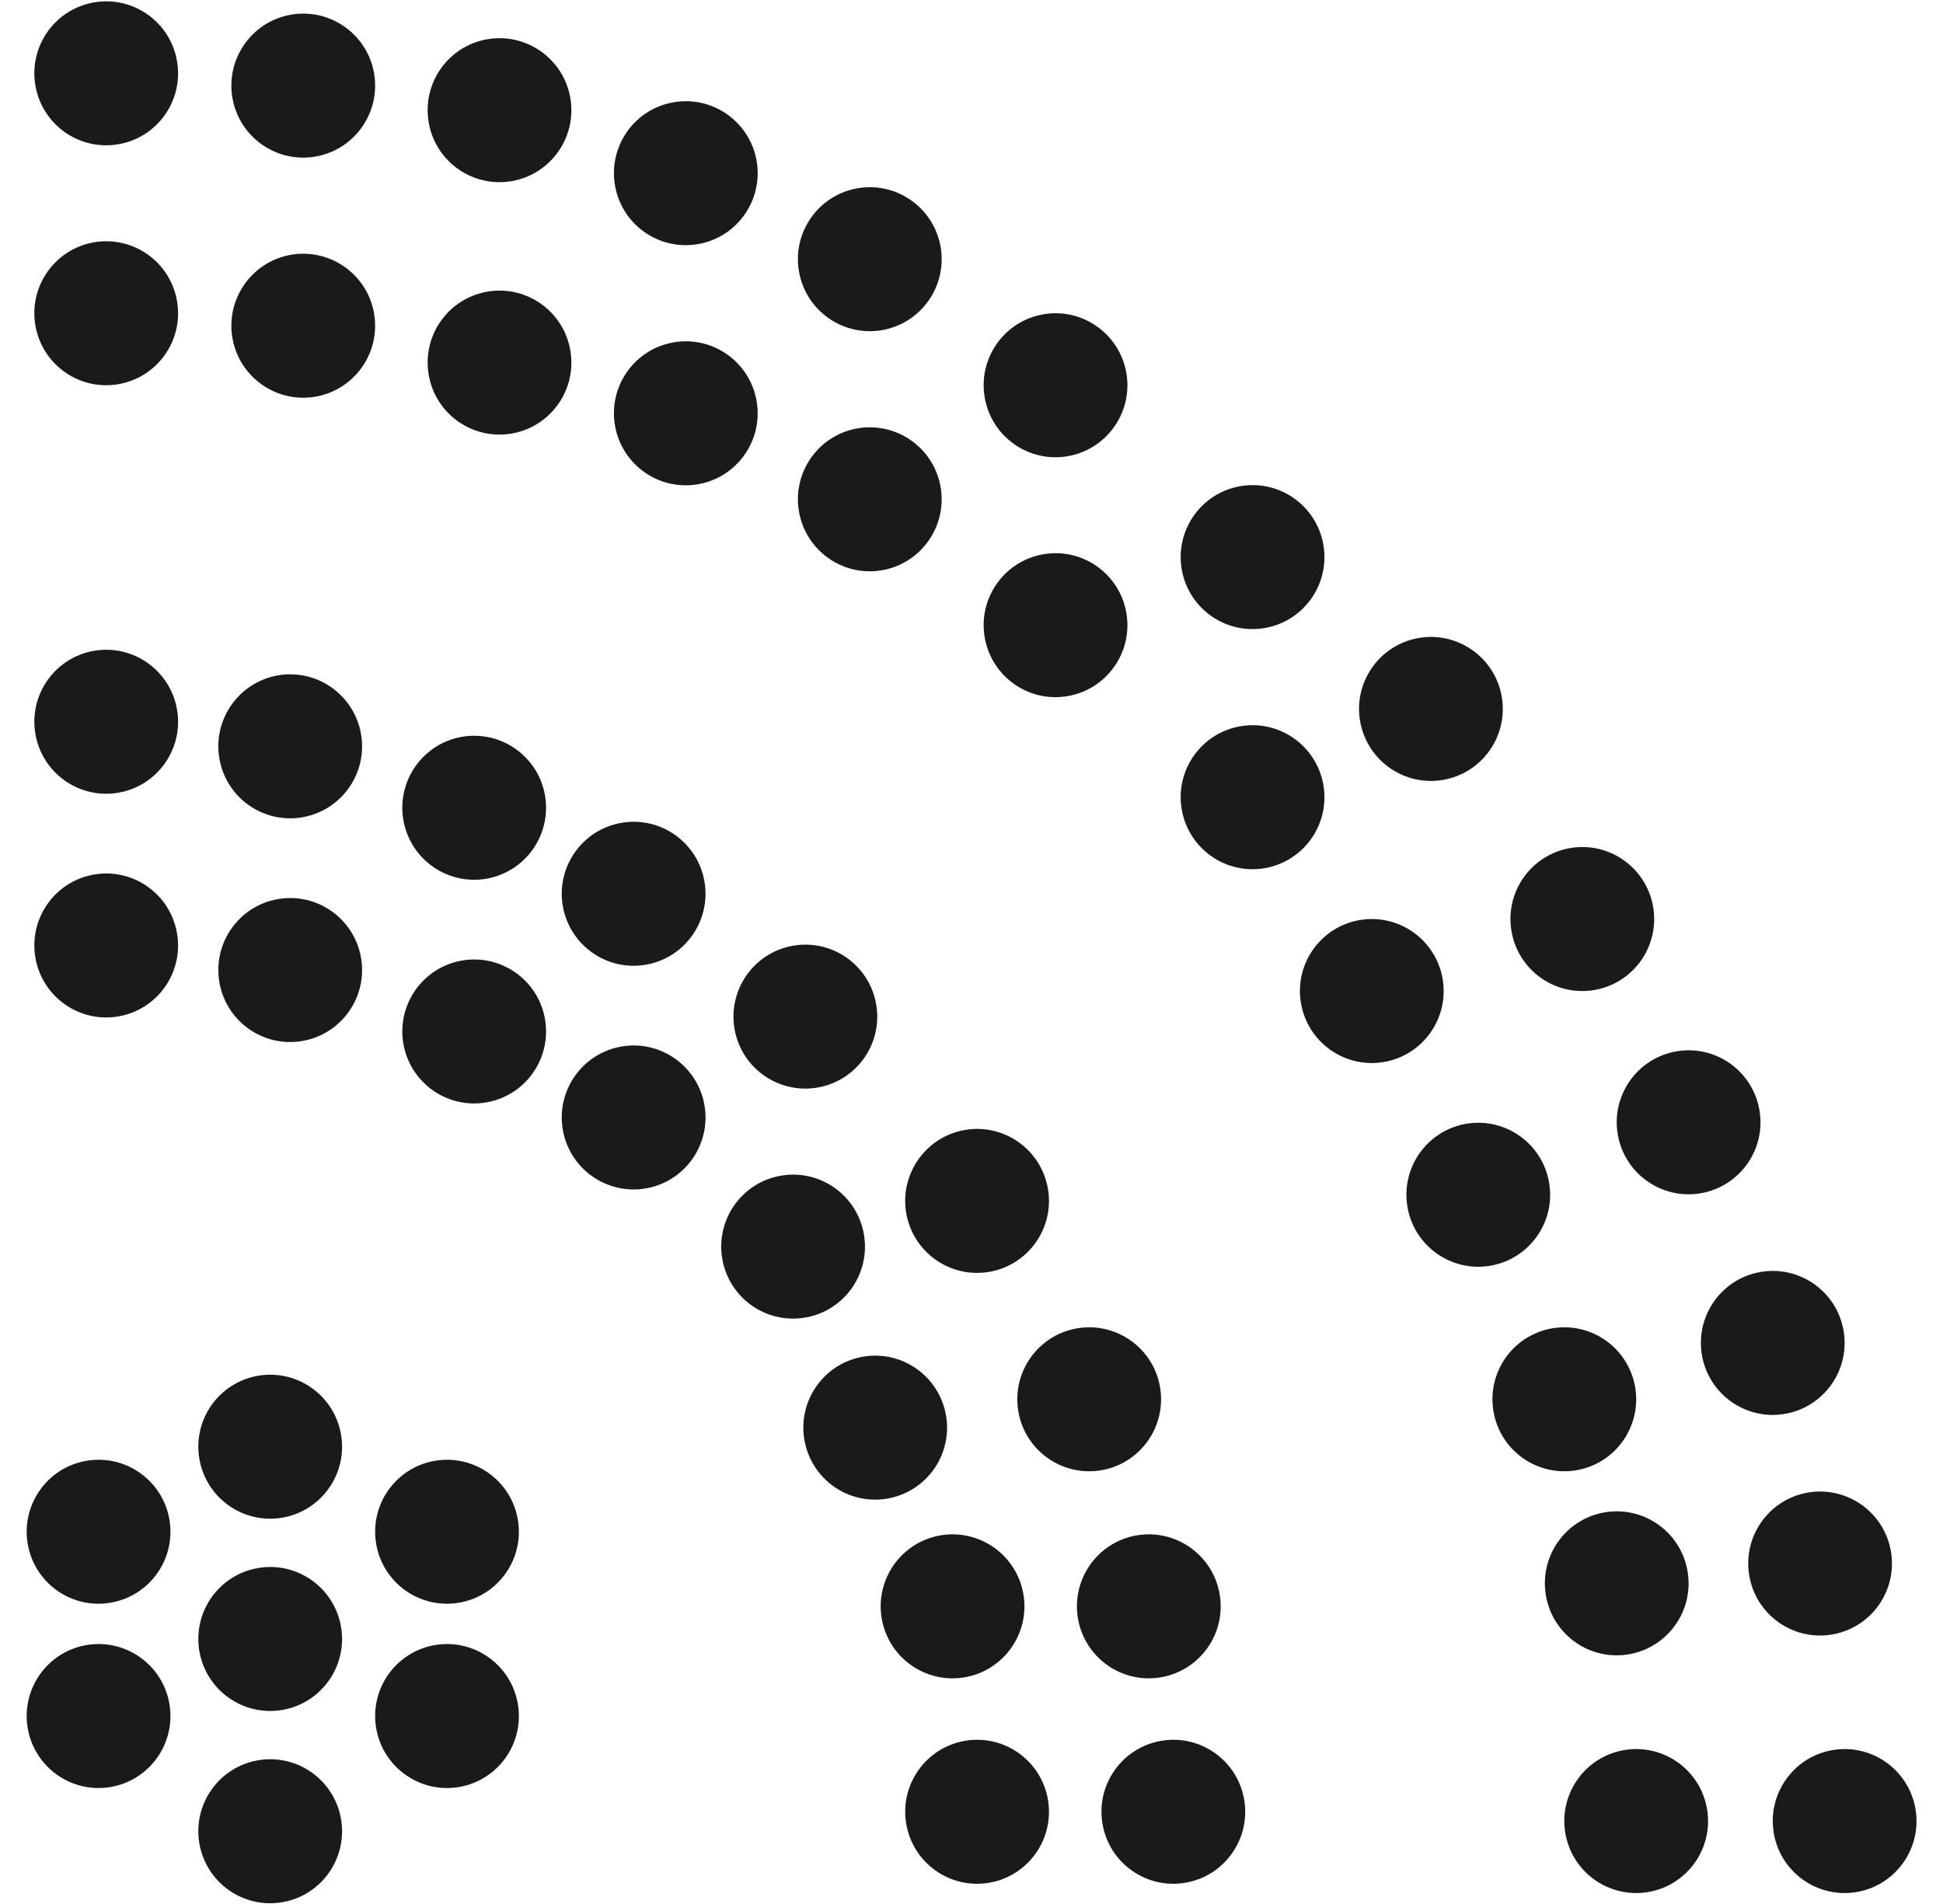 <svg 
 xmlns="http://www.w3.org/2000/svg"
 xmlns:xlink="http://www.w3.org/1999/xlink"
 width="50px" height="49px">
<path fill-rule="evenodd"  fill="rgb(26, 26, 26)"
 d="M47.153,42.063 C46.147,42.238 45.189,41.562 45.015,40.554 C44.840,39.546 45.514,38.587 46.521,38.412 C47.527,38.238 48.485,38.913 48.659,39.921 C48.834,40.929 48.159,41.888 47.153,42.063 ZM45.935,36.386 C44.929,36.561 43.971,35.885 43.797,34.877 C43.622,33.869 44.297,32.909 45.303,32.735 C46.309,32.560 47.267,33.235 47.441,34.243 C47.616,35.251 46.942,36.211 45.935,36.386 ZM43.770,30.708 C42.763,30.883 41.806,30.207 41.631,29.199 C41.457,28.191 42.131,27.232 43.138,27.057 C44.144,26.882 45.101,27.558 45.276,28.566 C45.450,29.574 44.776,30.533 43.770,30.708 ZM41.034,25.477 C40.028,25.652 39.070,24.976 38.896,23.968 C38.721,22.960 39.396,22.001 40.402,21.826 C41.408,21.651 42.366,22.327 42.540,23.335 C42.715,24.343 42.041,25.302 41.034,25.477 ZM37.139,20.070 C36.132,20.245 35.175,19.569 35.000,18.561 C34.826,17.553 35.500,16.594 36.506,16.419 C37.513,16.245 38.470,16.920 38.645,17.928 C38.819,18.936 38.145,19.895 37.139,20.070 ZM37.123,25.188 C37.298,26.196 36.624,27.155 35.617,27.330 C34.611,27.505 33.653,26.829 33.479,25.821 C33.304,24.813 33.978,23.854 34.985,23.679 C35.991,23.504 36.949,24.180 37.123,25.188 ZM32.549,22.342 C31.542,22.517 30.585,21.841 30.410,20.833 C30.236,19.825 30.910,18.866 31.917,18.691 C32.923,18.516 33.880,19.192 34.055,20.200 C34.230,21.208 33.555,22.167 32.549,22.342 ZM32.549,16.162 C31.542,16.338 30.585,15.662 30.410,14.654 C30.236,13.646 30.910,12.686 31.917,12.512 C32.923,12.337 33.880,13.012 34.055,14.020 C34.230,15.028 33.555,15.988 32.549,16.162 ZM28.345,37.836 C27.338,38.011 26.381,37.336 26.206,36.328 C26.032,35.320 26.706,34.361 27.712,34.186 C28.719,34.011 29.676,34.686 29.851,35.694 C30.025,36.703 29.351,37.662 28.345,37.836 ZM27.478,17.914 C26.472,18.090 25.515,17.414 25.340,16.406 C25.165,15.398 25.840,14.439 26.846,14.264 C27.853,14.089 28.810,14.764 28.985,15.772 C29.159,16.781 28.485,17.740 27.478,17.914 ZM27.478,11.740 C26.472,11.915 25.515,11.240 25.340,10.231 C25.165,9.223 25.840,8.264 26.846,8.089 C27.853,7.914 28.810,8.590 28.985,9.598 C29.159,10.606 28.485,11.565 27.478,11.740 ZM26.966,30.589 C27.141,31.597 26.466,32.556 25.460,32.731 C24.453,32.906 23.496,32.231 23.321,31.223 C23.147,30.214 23.821,29.255 24.828,29.081 C25.834,28.905 26.791,29.581 26.966,30.589 ZM22.699,14.675 C21.692,14.850 20.735,14.174 20.560,13.166 C20.386,12.158 21.060,11.199 22.066,11.024 C23.073,10.850 24.030,11.525 24.205,12.533 C24.379,13.541 23.705,14.500 22.699,14.675 ZM22.699,8.496 C21.692,8.670 20.735,7.995 20.560,6.987 C20.386,5.979 21.060,5.020 22.067,4.845 C23.073,4.670 24.030,5.346 24.205,6.354 C24.379,7.362 23.705,8.321 22.699,8.496 ZM22.547,25.846 C22.722,26.855 22.047,27.814 21.041,27.988 C20.034,28.163 19.077,27.488 18.902,26.480 C18.728,25.472 19.402,24.513 20.409,24.338 C21.415,24.163 22.372,24.838 22.547,25.846 ZM17.964,12.462 C16.958,12.637 16.000,11.961 15.826,10.953 C15.651,9.945 16.325,8.986 17.332,8.811 C18.338,8.636 19.296,9.312 19.470,10.320 C19.645,11.328 18.970,12.287 17.964,12.462 ZM17.964,6.282 C16.958,6.458 16.000,5.782 15.826,4.774 C15.651,3.766 16.325,2.806 17.332,2.632 C18.338,2.457 19.296,3.132 19.470,4.140 C19.645,5.148 18.970,6.108 17.964,6.282 ZM18.128,22.684 C18.303,23.692 17.628,24.652 16.622,24.827 C15.615,25.002 14.658,24.326 14.483,23.318 C14.309,22.310 14.983,21.351 15.990,21.176 C16.996,21.001 17.953,21.676 18.128,22.684 ZM13.170,11.157 C12.163,11.331 11.206,10.656 11.032,9.648 C10.857,8.640 11.531,7.681 12.538,7.506 C13.544,7.331 14.502,8.007 14.676,9.015 C14.851,10.023 14.176,10.982 13.170,11.157 ZM13.170,4.661 C12.163,4.836 11.206,4.160 11.032,3.152 C10.857,2.144 11.531,1.185 12.538,1.010 C13.544,0.836 14.502,1.511 14.676,2.519 C14.851,3.527 14.176,4.486 13.170,4.661 ZM14.025,20.471 C14.199,21.479 13.525,22.438 12.518,22.614 C11.512,22.788 10.555,22.113 10.380,21.104 C10.206,20.096 10.880,19.138 11.886,18.962 C12.893,18.788 13.850,19.463 14.025,20.471 ZM13.325,39.103 C13.500,40.111 12.826,41.070 11.819,41.245 C10.813,41.420 9.855,40.745 9.681,39.737 C9.506,38.728 10.181,37.769 11.187,37.595 C12.193,37.420 13.151,38.095 13.325,39.103 ZM8.120,10.208 C7.113,10.383 6.156,9.707 5.981,8.699 C5.807,7.691 6.481,6.733 7.487,6.557 C8.494,6.383 9.451,7.058 9.626,8.066 C9.800,9.074 9.126,10.033 8.120,10.208 ZM8.120,4.029 C7.113,4.204 6.156,3.528 5.981,2.520 C5.807,1.512 6.481,0.553 7.487,0.378 C8.494,0.203 9.451,0.878 9.626,1.887 C9.800,2.895 9.126,3.854 8.120,4.029 ZM9.290,18.891 C9.465,19.899 8.790,20.857 7.784,21.032 C6.777,21.207 5.820,20.532 5.646,19.524 C5.471,18.516 6.145,17.557 7.152,17.381 C8.158,17.207 9.115,17.882 9.290,18.891 ZM8.775,36.915 C8.950,37.923 8.276,38.881 7.269,39.057 C6.263,39.231 5.305,38.556 5.131,37.547 C4.956,36.539 5.631,35.581 6.637,35.406 C7.643,35.231 8.601,35.907 8.775,36.915 ZM3.049,26.157 C2.043,26.332 1.086,25.657 0.911,24.649 C0.736,23.640 1.411,22.681 2.417,22.507 C3.423,22.331 4.381,23.007 4.555,24.015 C4.730,25.023 4.056,25.982 3.049,26.157 ZM3.049,20.400 C2.043,20.575 1.086,19.899 0.911,18.891 C0.736,17.883 1.411,16.924 2.417,16.749 C3.423,16.575 4.381,17.250 4.555,18.258 C4.730,19.266 4.056,20.225 3.049,20.400 ZM3.049,9.887 C2.043,10.062 1.086,9.386 0.911,8.378 C0.736,7.370 1.411,6.411 2.417,6.236 C3.423,6.062 4.381,6.737 4.555,7.745 C4.730,8.753 4.056,9.712 3.049,9.887 ZM3.049,3.712 C2.043,3.887 1.086,3.212 0.911,2.204 C0.736,1.196 1.411,0.237 2.417,0.062 C3.423,-0.113 4.381,0.562 4.555,1.571 C4.730,2.579 4.056,3.538 3.049,3.712 ZM2.220,37.595 C3.227,37.420 4.184,38.095 4.359,39.103 C4.533,40.111 3.859,41.070 2.852,41.245 C1.846,41.420 0.889,40.745 0.714,39.737 C0.540,38.728 1.214,37.769 2.220,37.595 ZM2.220,42.337 C3.227,42.163 4.184,42.838 4.359,43.846 C4.533,44.854 3.859,45.813 2.852,45.988 C1.846,46.163 0.889,45.487 0.714,44.479 C0.540,43.471 1.214,42.512 2.220,42.337 ZM6.637,40.354 C7.643,40.179 8.601,40.855 8.775,41.863 C8.950,42.871 8.276,43.830 7.269,44.005 C6.263,44.179 5.305,43.504 5.131,42.496 C4.956,41.488 5.631,40.529 6.637,40.354 ZM6.637,45.302 C7.643,45.127 8.601,45.803 8.775,46.811 C8.950,47.819 8.276,48.778 7.269,48.953 C6.263,49.128 5.305,48.452 5.131,47.444 C4.956,46.436 5.631,45.477 6.637,45.302 ZM5.646,25.281 C5.471,24.273 6.145,23.313 7.152,23.139 C8.158,22.964 9.115,23.639 9.290,24.647 C9.465,25.655 8.790,26.615 7.784,26.789 C6.777,26.965 5.820,26.289 5.646,25.281 ZM11.187,42.337 C12.193,42.163 13.151,42.838 13.325,43.846 C13.500,44.854 12.826,45.813 11.819,45.988 C10.813,46.163 9.855,45.487 9.681,44.479 C9.506,43.471 10.181,42.512 11.187,42.337 ZM10.380,26.862 C10.206,25.854 10.880,24.895 11.886,24.720 C12.893,24.545 13.850,25.220 14.025,26.228 C14.199,27.237 13.525,28.196 12.518,28.370 C11.512,28.545 10.555,27.870 10.380,26.862 ZM15.990,26.933 C16.996,26.758 17.953,27.434 18.128,28.442 C18.303,29.450 17.628,30.409 16.622,30.584 C15.615,30.758 14.658,30.083 14.483,29.075 C14.309,28.067 14.983,27.108 15.990,26.933 ZM20.093,30.257 C21.099,30.081 22.057,30.757 22.231,31.765 C22.406,32.773 21.732,33.733 20.725,33.907 C19.719,34.082 18.761,33.407 18.587,32.399 C18.412,31.391 19.087,30.431 20.093,30.257 ZM22.206,34.915 C23.212,34.741 24.169,35.416 24.344,36.425 C24.519,37.433 23.844,38.391 22.838,38.566 C21.831,38.741 20.874,38.066 20.700,37.058 C20.525,36.050 21.199,35.091 22.206,34.915 ZM24.196,39.514 C25.203,39.340 26.160,40.015 26.335,41.023 C26.509,42.031 25.835,42.990 24.829,43.165 C23.822,43.340 22.865,42.664 22.690,41.656 C22.516,40.648 23.190,39.689 24.196,39.514 ZM24.828,44.801 C25.834,44.626 26.791,45.301 26.966,46.310 C27.141,47.318 26.466,48.277 25.460,48.452 C24.453,48.627 23.496,47.951 23.321,46.943 C23.147,45.935 23.821,44.976 24.828,44.801 ZM29.247,39.514 C30.253,39.340 31.210,40.015 31.385,41.023 C31.560,42.031 30.885,42.990 29.879,43.165 C28.872,43.340 27.915,42.664 27.740,41.656 C27.566,40.648 28.240,39.689 29.247,39.514 ZM29.878,44.801 C30.884,44.626 31.842,45.301 32.016,46.310 C32.191,47.318 31.516,48.277 30.510,48.452 C29.504,48.627 28.546,47.951 28.372,46.943 C28.197,45.935 28.871,44.976 29.878,44.801 ZM37.725,28.922 C38.731,28.747 39.689,29.423 39.863,30.431 C40.038,31.439 39.364,32.398 38.357,32.573 C37.351,32.747 36.393,32.072 36.219,31.064 C36.044,30.056 36.719,29.097 37.725,28.922 ZM39.939,34.186 C40.945,34.011 41.903,34.686 42.077,35.694 C42.252,36.703 41.577,37.662 40.571,37.836 C39.565,38.011 38.607,37.336 38.433,36.328 C38.258,35.320 38.932,34.361 39.939,34.186 ZM41.288,38.922 C42.294,38.747 43.251,39.423 43.426,40.431 C43.601,41.439 42.926,42.398 41.920,42.573 C40.913,42.748 39.956,42.072 39.782,41.064 C39.607,40.056 40.281,39.097 41.288,38.922 ZM41.788,45.040 C42.795,44.865 43.752,45.541 43.927,46.549 C44.101,47.557 43.427,48.516 42.421,48.691 C41.414,48.865 40.457,48.190 40.282,47.182 C40.108,46.174 40.782,45.215 41.788,45.040 ZM47.153,45.040 C48.159,44.865 49.116,45.541 49.291,46.549 C49.466,47.557 48.791,48.516 47.785,48.691 C46.778,48.865 45.821,48.190 45.647,47.182 C45.472,46.174 46.146,45.215 47.153,45.040 Z"/>
</svg>